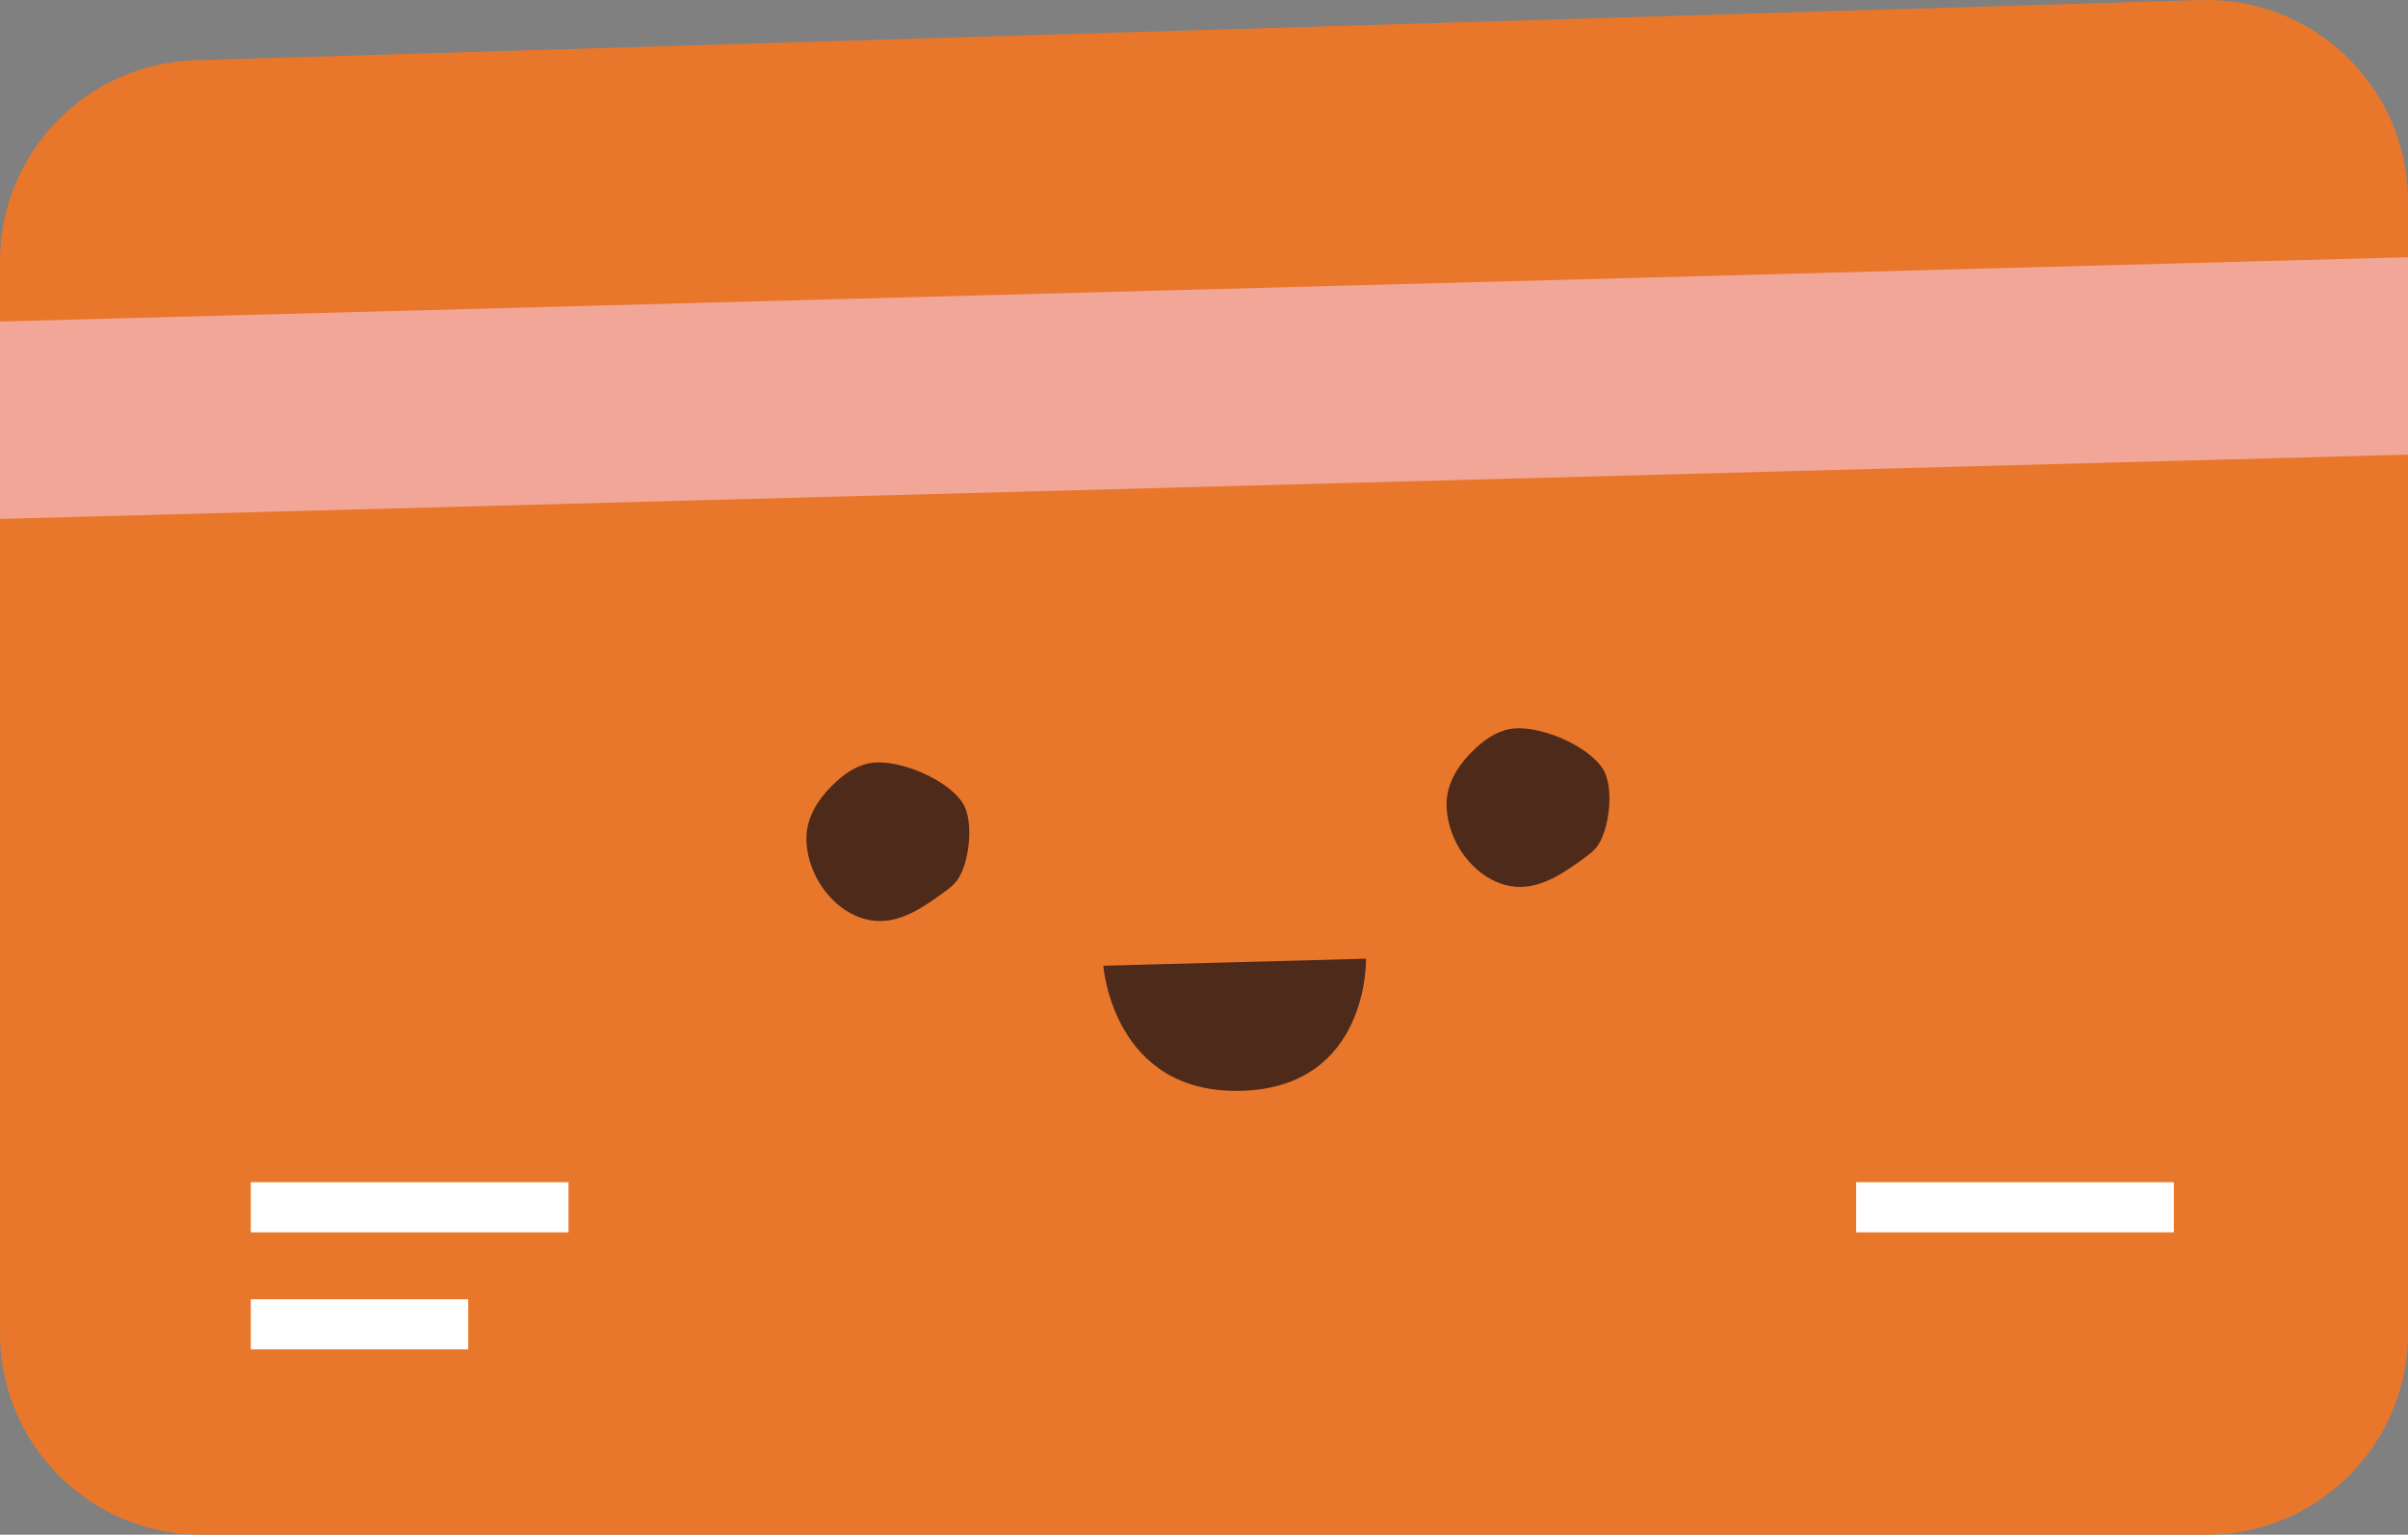 <?xml version="1.0" encoding="UTF-8"?><svg id="Capa_2" xmlns="http://www.w3.org/2000/svg" xmlns:xlink="http://www.w3.org/1999/xlink" viewBox="0 0 342 218.01"><rect x="0" y="0" width="342" height="218.01" fill="#808080" stroke="none"/><defs><style>.cls-1{clip-path:url(#clippath);}.cls-2{fill:none;}.cls-2,.cls-3,.cls-4,.cls-5,.cls-6{stroke-width:0px;}.cls-3{fill:#4e2a1a;}.cls-4{fill:#fff;}.cls-5{fill:#f2a697;}.cls-6{fill:#e9772b;}</style><clipPath id="clippath"><path class="cls-2" d="m0,37.16v152.24c0,15.8,12.81,28.61,28.61,28.61h284.78c15.8,0,28.61-12.81,28.61-28.61V28.61c0-16.14-13.34-29.08-29.47-28.6L27.75,8.56C12.29,9.02,0,21.69,0,37.16Z"/></clipPath></defs><g id="Logo"><path class="cls-6" d="m0,37.16v152.24c0,15.8,12.81,28.61,28.61,28.61h284.78c15.8,0,28.61-12.81,28.61-28.61V28.61c0-16.14-13.34-29.08-29.47-28.6L27.75,8.56C12.29,9.02,0,21.69,0,37.16Z"/><rect class="cls-4" x="35.62" y="167.94" width="45.12" height="7.12"/><rect class="cls-4" x="35.62" y="184.57" width="30.88" height="7.12"/><rect class="cls-4" x="263.62" y="167.94" width="45.12" height="7.12"/><g class="cls-1"><rect class="cls-5" x="-7.07" y="40.97" width="367.36" height="28.03" transform="translate(-1.4 4.73) rotate(-1.53)"/></g><path class="cls-3" d="m123.45,108.43c-2.05.4-3.81,1.7-5.28,3.18-1.54,1.54-2.87,3.37-3.39,5.49-.57,2.32-.1,4.81.89,6.99,1.71,3.74,5.38,6.85,9.48,6.75,3.27-.08,6.14-2.08,8.8-4,.72-.52,1.45-1.05,1.98-1.77,1.74-2.36,2.46-8.42.79-11.01-2.2-3.42-9.35-6.4-13.26-5.63Z"/><path class="cls-3" d="m214.37,103.58c-2.05.4-3.81,1.7-5.28,3.18-1.54,1.54-2.87,3.37-3.39,5.49-.57,2.32-.1,4.81.89,6.99,1.71,3.74,5.38,6.85,9.48,6.75,3.27-.08,6.14-2.08,8.8-4,.72-.52,1.45-1.05,1.98-1.77,1.74-2.36,2.46-8.42.79-11.01-2.2-3.42-9.35-6.4-13.26-5.63Z"/><path class="cls-3" d="m156.71,137.19l37.3-1s.49,18.29-17.75,18.77-19.56-17.78-19.56-17.78Z"/></g></svg>